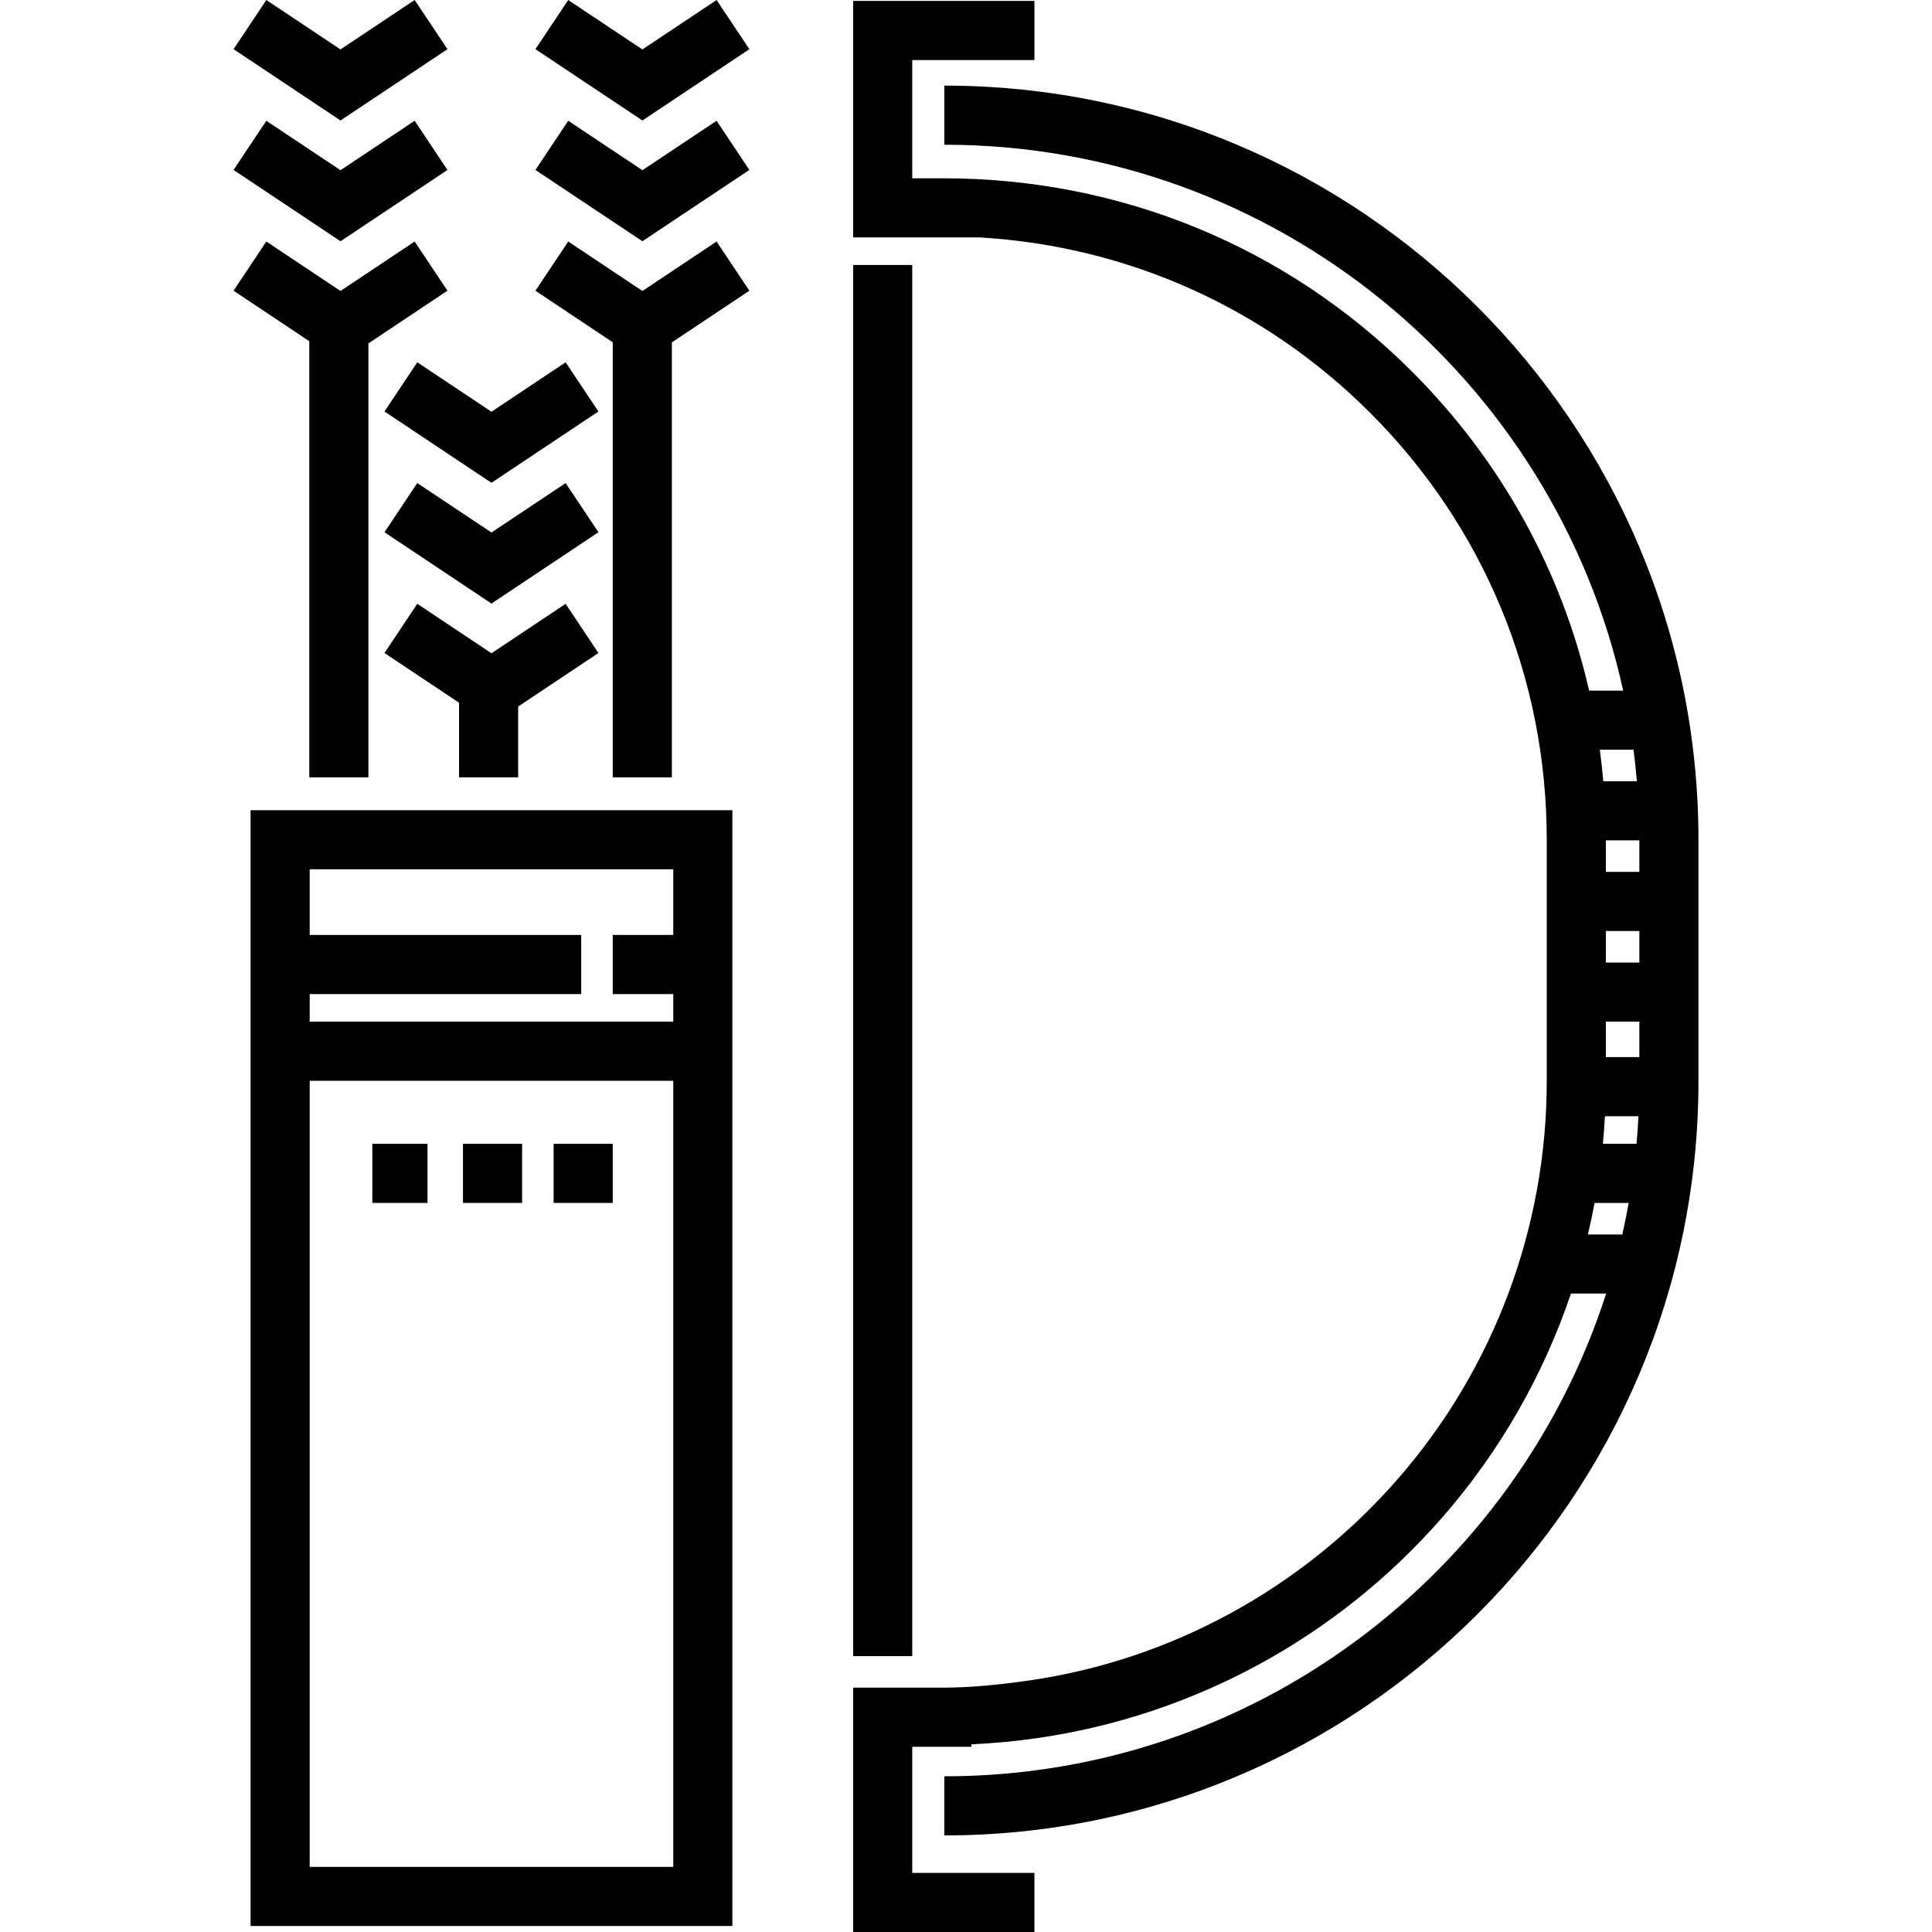 <?xml version="1.0" encoding="iso-8859-1"?>
<!-- Generator: Adobe Illustrator 19.0.0, SVG Export Plug-In . SVG Version: 6.00 Build 0)  -->
<svg version="1.1" id="Capa_1" xmlns="http://www.w3.org/2000/svg" xmlns:xlink="http://www.w3.org/1999/xlink" x="0px" y="0px"
	 viewBox="0 0 512 512" style="enable-background:new 0 0 512 512;" xml:space="preserve">
<g>
	<g>
		<path d="M66.406,214.711v295.697h127.678V214.711H66.406z M178.418,494.743H82.072v-208.33h96.347V494.743z M178.418,247.77
			h-16.033v15.666h16.033v7.311H82.072v-7.311h71.958V247.77H82.072v-17.393h96.347V247.77z"/>
	</g>
</g>
<g>
	<g>
		<polygon points="109.894,64.007 90.237,77.112 70.579,64.007 61.89,77.041 81.967,90.427 81.967,205.995 97.633,205.995 
			97.633,91.009 118.584,77.041 		"/>
	</g>
</g>
<g>
	<g>
		<polygon points="109.894,32.003 90.237,45.108 70.579,32.003 61.89,45.038 90.237,63.936 118.584,45.038 		"/>
	</g>
</g>
<g>
	<g>
		<polygon points="109.894,0 90.237,13.105 70.579,0 61.89,13.034 90.237,31.933 118.584,13.034 		"/>
	</g>
</g>
<g>
	<g>
		<polygon points="189.903,64.007 170.246,77.112 150.587,64.007 141.898,77.041 162.385,90.7 162.385,205.995 178.051,205.995 
			178.051,90.736 198.593,77.041 		"/>
	</g>
</g>
<g>
	<g>
		<polygon points="189.903,32.003 170.246,45.108 150.587,32.003 141.898,45.038 170.246,63.936 198.593,45.038 		"/>
	</g>
</g>
<g>
	<g>
		<polygon points="189.903,0 170.246,13.105 150.587,0 141.898,13.034 170.246,31.933 198.593,13.034 		"/>
	</g>
</g>
<g>
	<g>
		<polygon points="149.899,160.018 130.241,173.123 110.583,160.018 101.894,173.052 121.654,186.226 121.654,205.995 
			137.32,205.995 137.32,187.231 158.589,173.052 		"/>
	</g>
</g>
<g>
	<g>
		<polygon points="149.899,128.014 130.241,141.12 110.583,128.014 101.894,141.049 130.241,159.947 158.589,141.049 		"/>
	</g>
</g>
<g>
	<g>
		<polygon points="149.899,96.01 130.241,109.116 110.583,96.01 101.894,109.045 130.241,127.944 158.589,109.045 		"/>
	</g>
</g>
<g>
	<g>
		<path d="M250.257,22.69v15.666c87.997,0,161.765,62.033,179.904,144.662h-9.031c-7.27-31.798-23.316-60.928-46.933-84.544
			c-33.127-33.124-77.239-51.226-124.211-51.226h-8.229V15.916h32.376V0.251h-48.042v62.663h33.482
			c39.175,2.291,75.644,18.598,103.547,46.498c30.168,30.166,46.783,70.343,46.783,113.129v64.007
			c0,38.782-14.052,76.33-39.569,105.504c-25.274,28.897-60.002,47.911-97.786,53.316c-7.697,1.101-15.207,1.88-22.959,1.88h-7.833
			h-15.666V512h48.042v-15.666h-32.376v-33.42h15.666v-0.658c5.787-0.253,11.518-0.791,17.344-1.624
			c41.491-5.935,79.619-26.672,107.36-58.389c15.318-17.514,26.863-37.74,34.19-59.434h9.33
			c-23.834,74.131-93.442,127.93-175.391,127.93v15.666c110.201,0,199.854-89.654,199.854-199.854v-64.007
			C450.112,112.345,360.458,22.69,250.257,22.69z M432.903,198.684c0.359,2.766,0.65,5.553,0.885,8.355h-8.898
			c-0.242-2.8-0.55-5.585-0.924-8.355H432.903z M429.929,327.144h-9.116c0.657-2.768,1.25-5.553,1.772-8.355h9.033
			C431.12,321.597,430.553,324.381,429.929,327.144z M433.692,303.123h-8.911c0.23-2.429,0.406-4.867,0.535-7.311h8.897
			C434.091,298.263,433.91,300.698,433.692,303.123z M434.446,280.146h-8.876v-9.399h8.876V280.146z M434.446,255.081h-8.876v-8.355
			h8.876V255.081z M434.446,231.06h-8.876v-8.355h8.876V231.06z"/>
	</g>
</g>
<g>
	<g>
		<rect x="226.089" y="70.225" width="15.666" height="368.668"/>
	</g>
</g>
<g>
	<g>
		<rect x="98.674" y="303.123" width="14.621" height="15.666"/>
	</g>
</g>
<g>
	<g>
		<rect x="122.695" y="303.123" width="15.666" height="15.666"/>
	</g>
</g>
<g>
	<g>
		<rect x="146.716" y="303.123" width="15.666" height="15.666"/>
	</g>
</g>
<g>
</g>
<g>
</g>
<g>
</g>
<g>
</g>
<g>
</g>
<g>
</g>
<g>
</g>
<g>
</g>
<g>
</g>
<g>
</g>
<g>
</g>
<g>
</g>
<g>
</g>
<g>
</g>
<g>
</g>
</svg>
